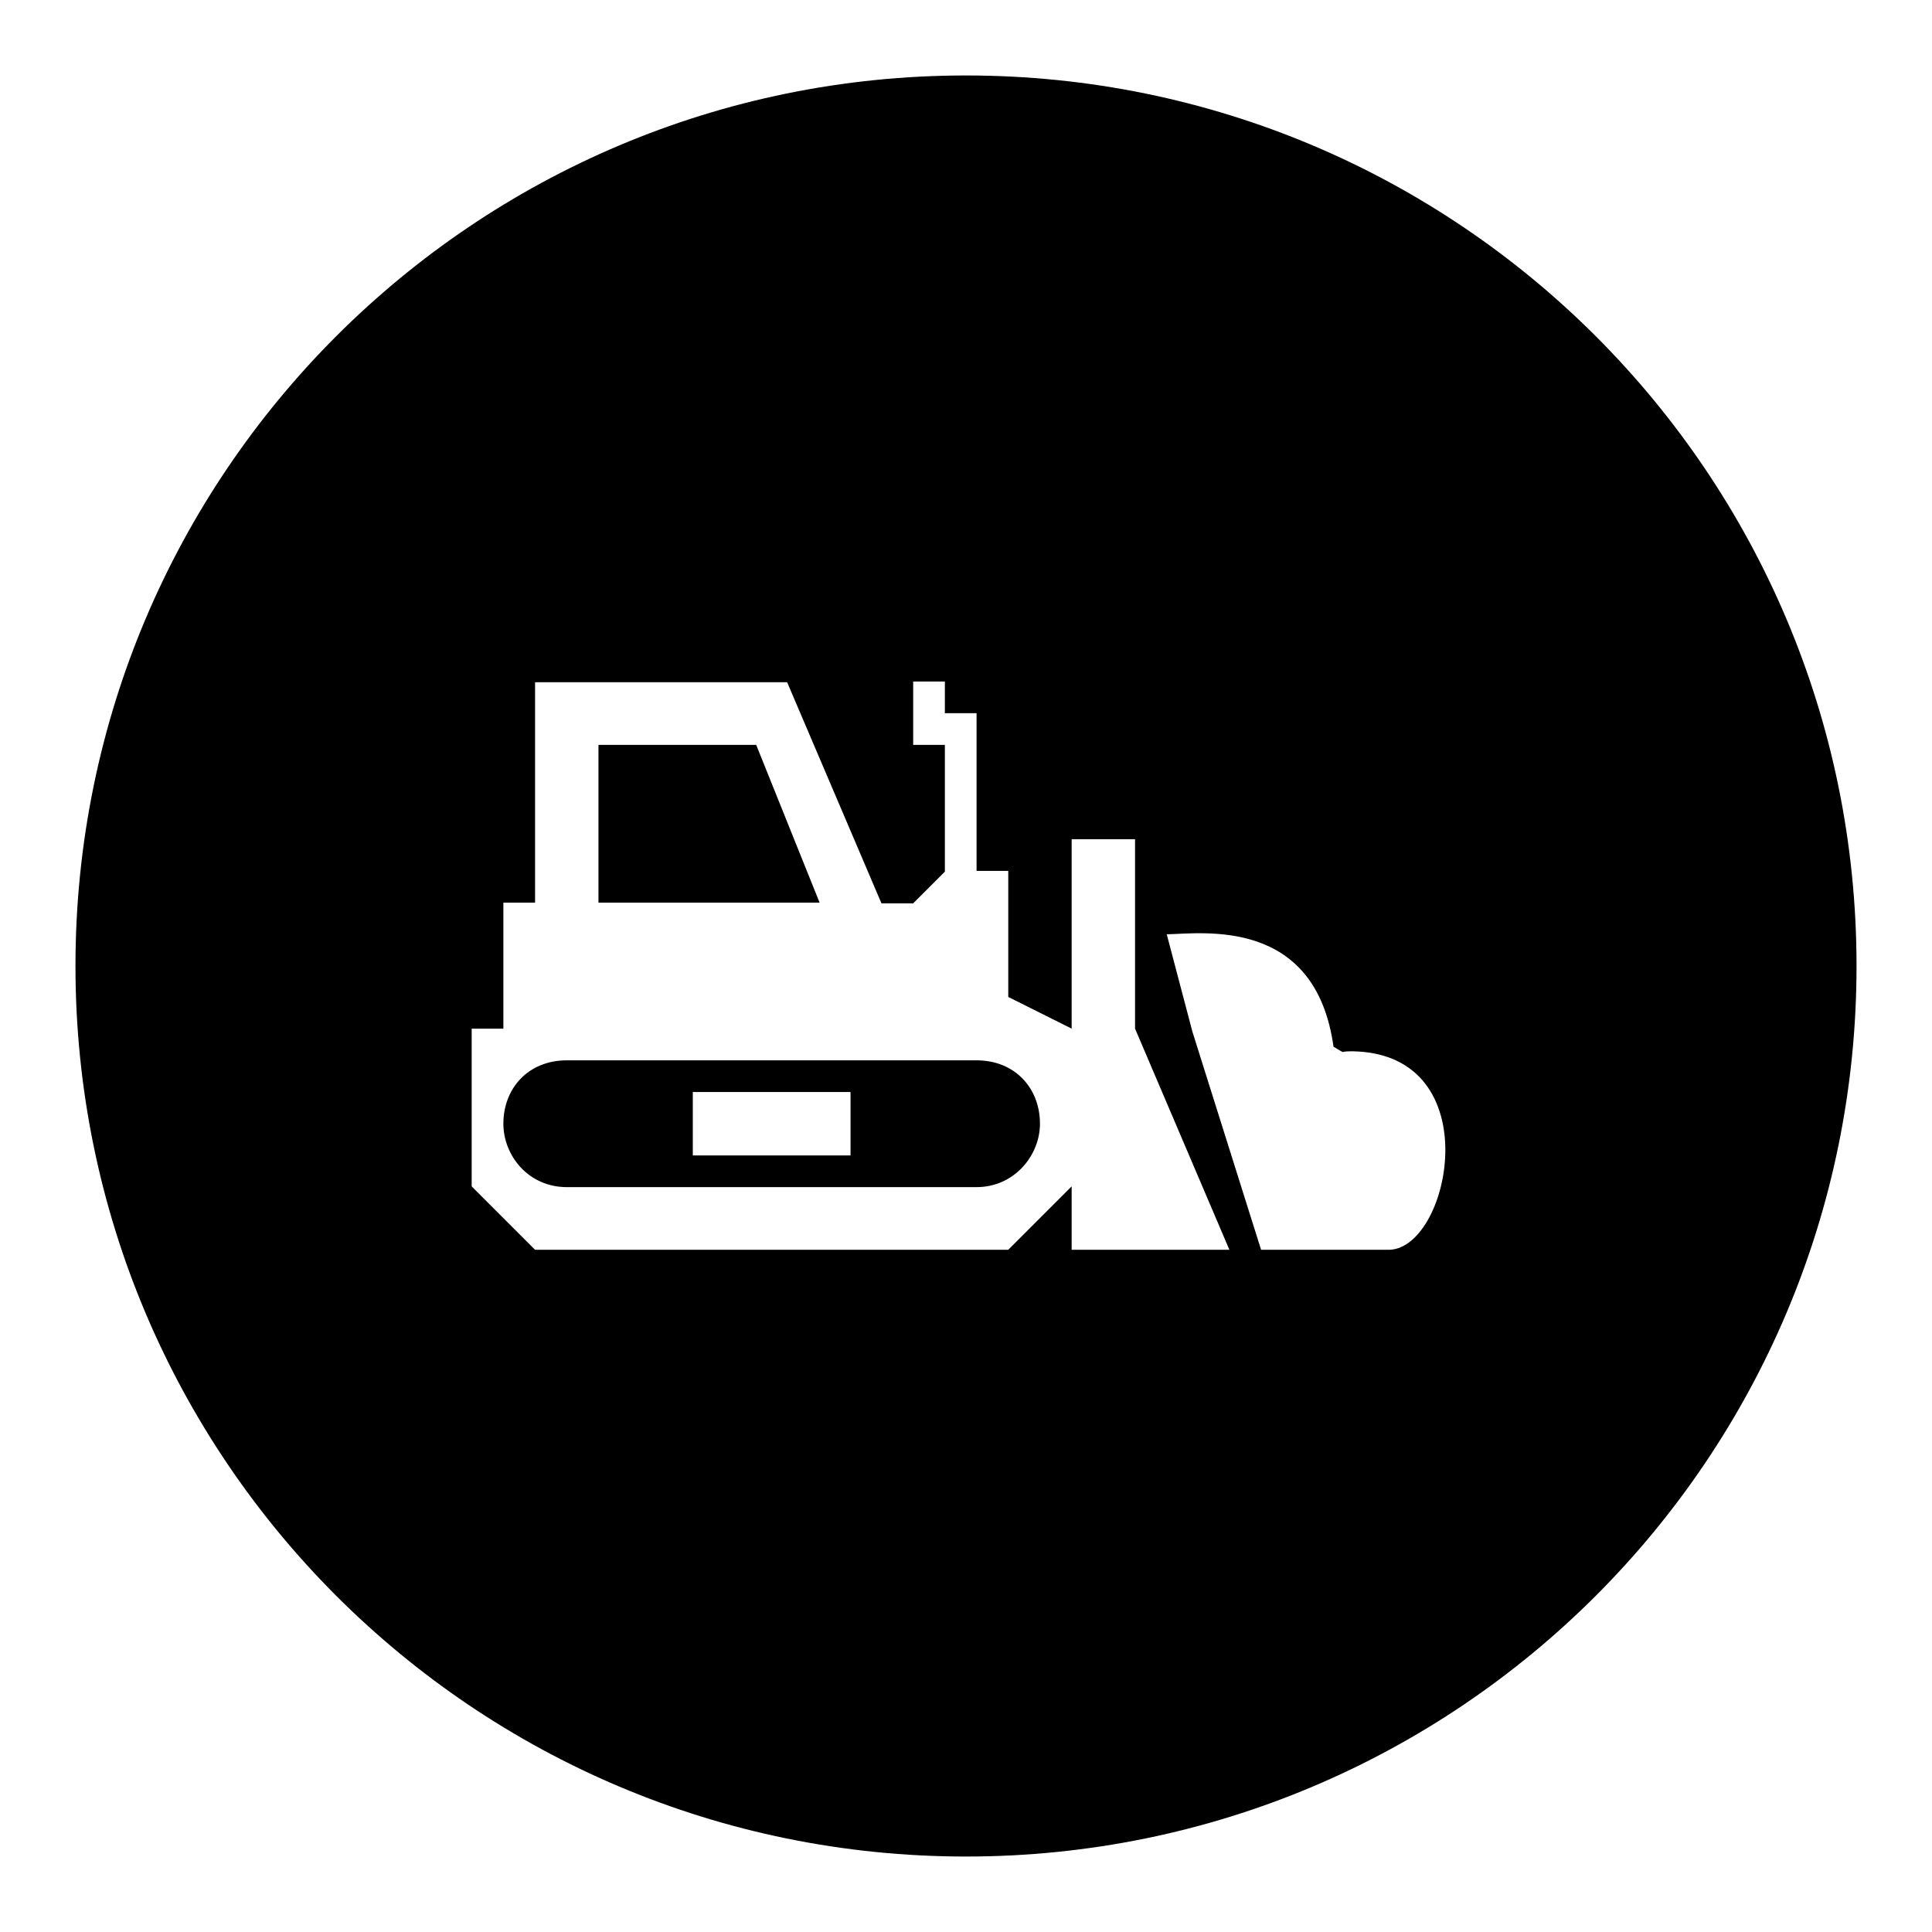 <?xml version="1.0" encoding="utf-8"?>
<!-- Svg Vector Icons : http://www.onlinewebfonts.com/icon -->
<!DOCTYPE svg PUBLIC "-//W3C//DTD SVG 1.1//EN" "http://www.w3.org/Graphics/SVG/1.1/DTD/svg11.dtd">
<svg version="1.1" xmlns="http://www.w3.org/2000/svg" xmlns:xlink="http://www.w3.org/1999/xlink" x="0px" y="0px" viewBox="0 0 256 256" enable-background="new 0 0 256 256" xml:space="preserve">
<g> <path fill="#000000" d="M129.4,140.5H75.1c-5.1,0-8.4,3.7-8.4,8.4c0,4.2,3.3,8.4,8.4,8.4h54.3c5,0,8.4-4.2,8.4-8.4 C137.8,144.2,134.5,140.5,129.4,140.5L129.4,140.5z M112.7,153.1H91.8v-8.4h20.9V153.1z M100.2,98.7H79.3v20.9h29.3L100.2,98.7z  M128,10C62.8,10,10,62.8,10,128c0,65.2,52.8,118,118,118c65.2,0,118-52.8,118-118C246,62.8,193.2,10,128,10z M142,165.6v-8.4 l-8.4,8.4H70.9l-8.4-8.4v-20.9h4.2v-16.7h4.2V90.4h33.4l12.5,29.3h4.2l4.2-4.2V98.7h-4.2v-8.4h4.2v4.2h4.2v20.9h4.2v16.7h0l8.4,4.2 v-25.1h8.4v25.1l12.5,29.3H142z M183.8,165.6h-16.7l-9.1-28.9l-3.4-12.9c4.8-0.1,19.7-2.3,22.1,14.9c0.4,0.2,0.8,0.5,1.2,0.7 c0.4-0.1,0.9-0.1,1.3-0.1C197.6,139.6,192.1,166,183.8,165.6L183.8,165.6z"/></g>
</svg>